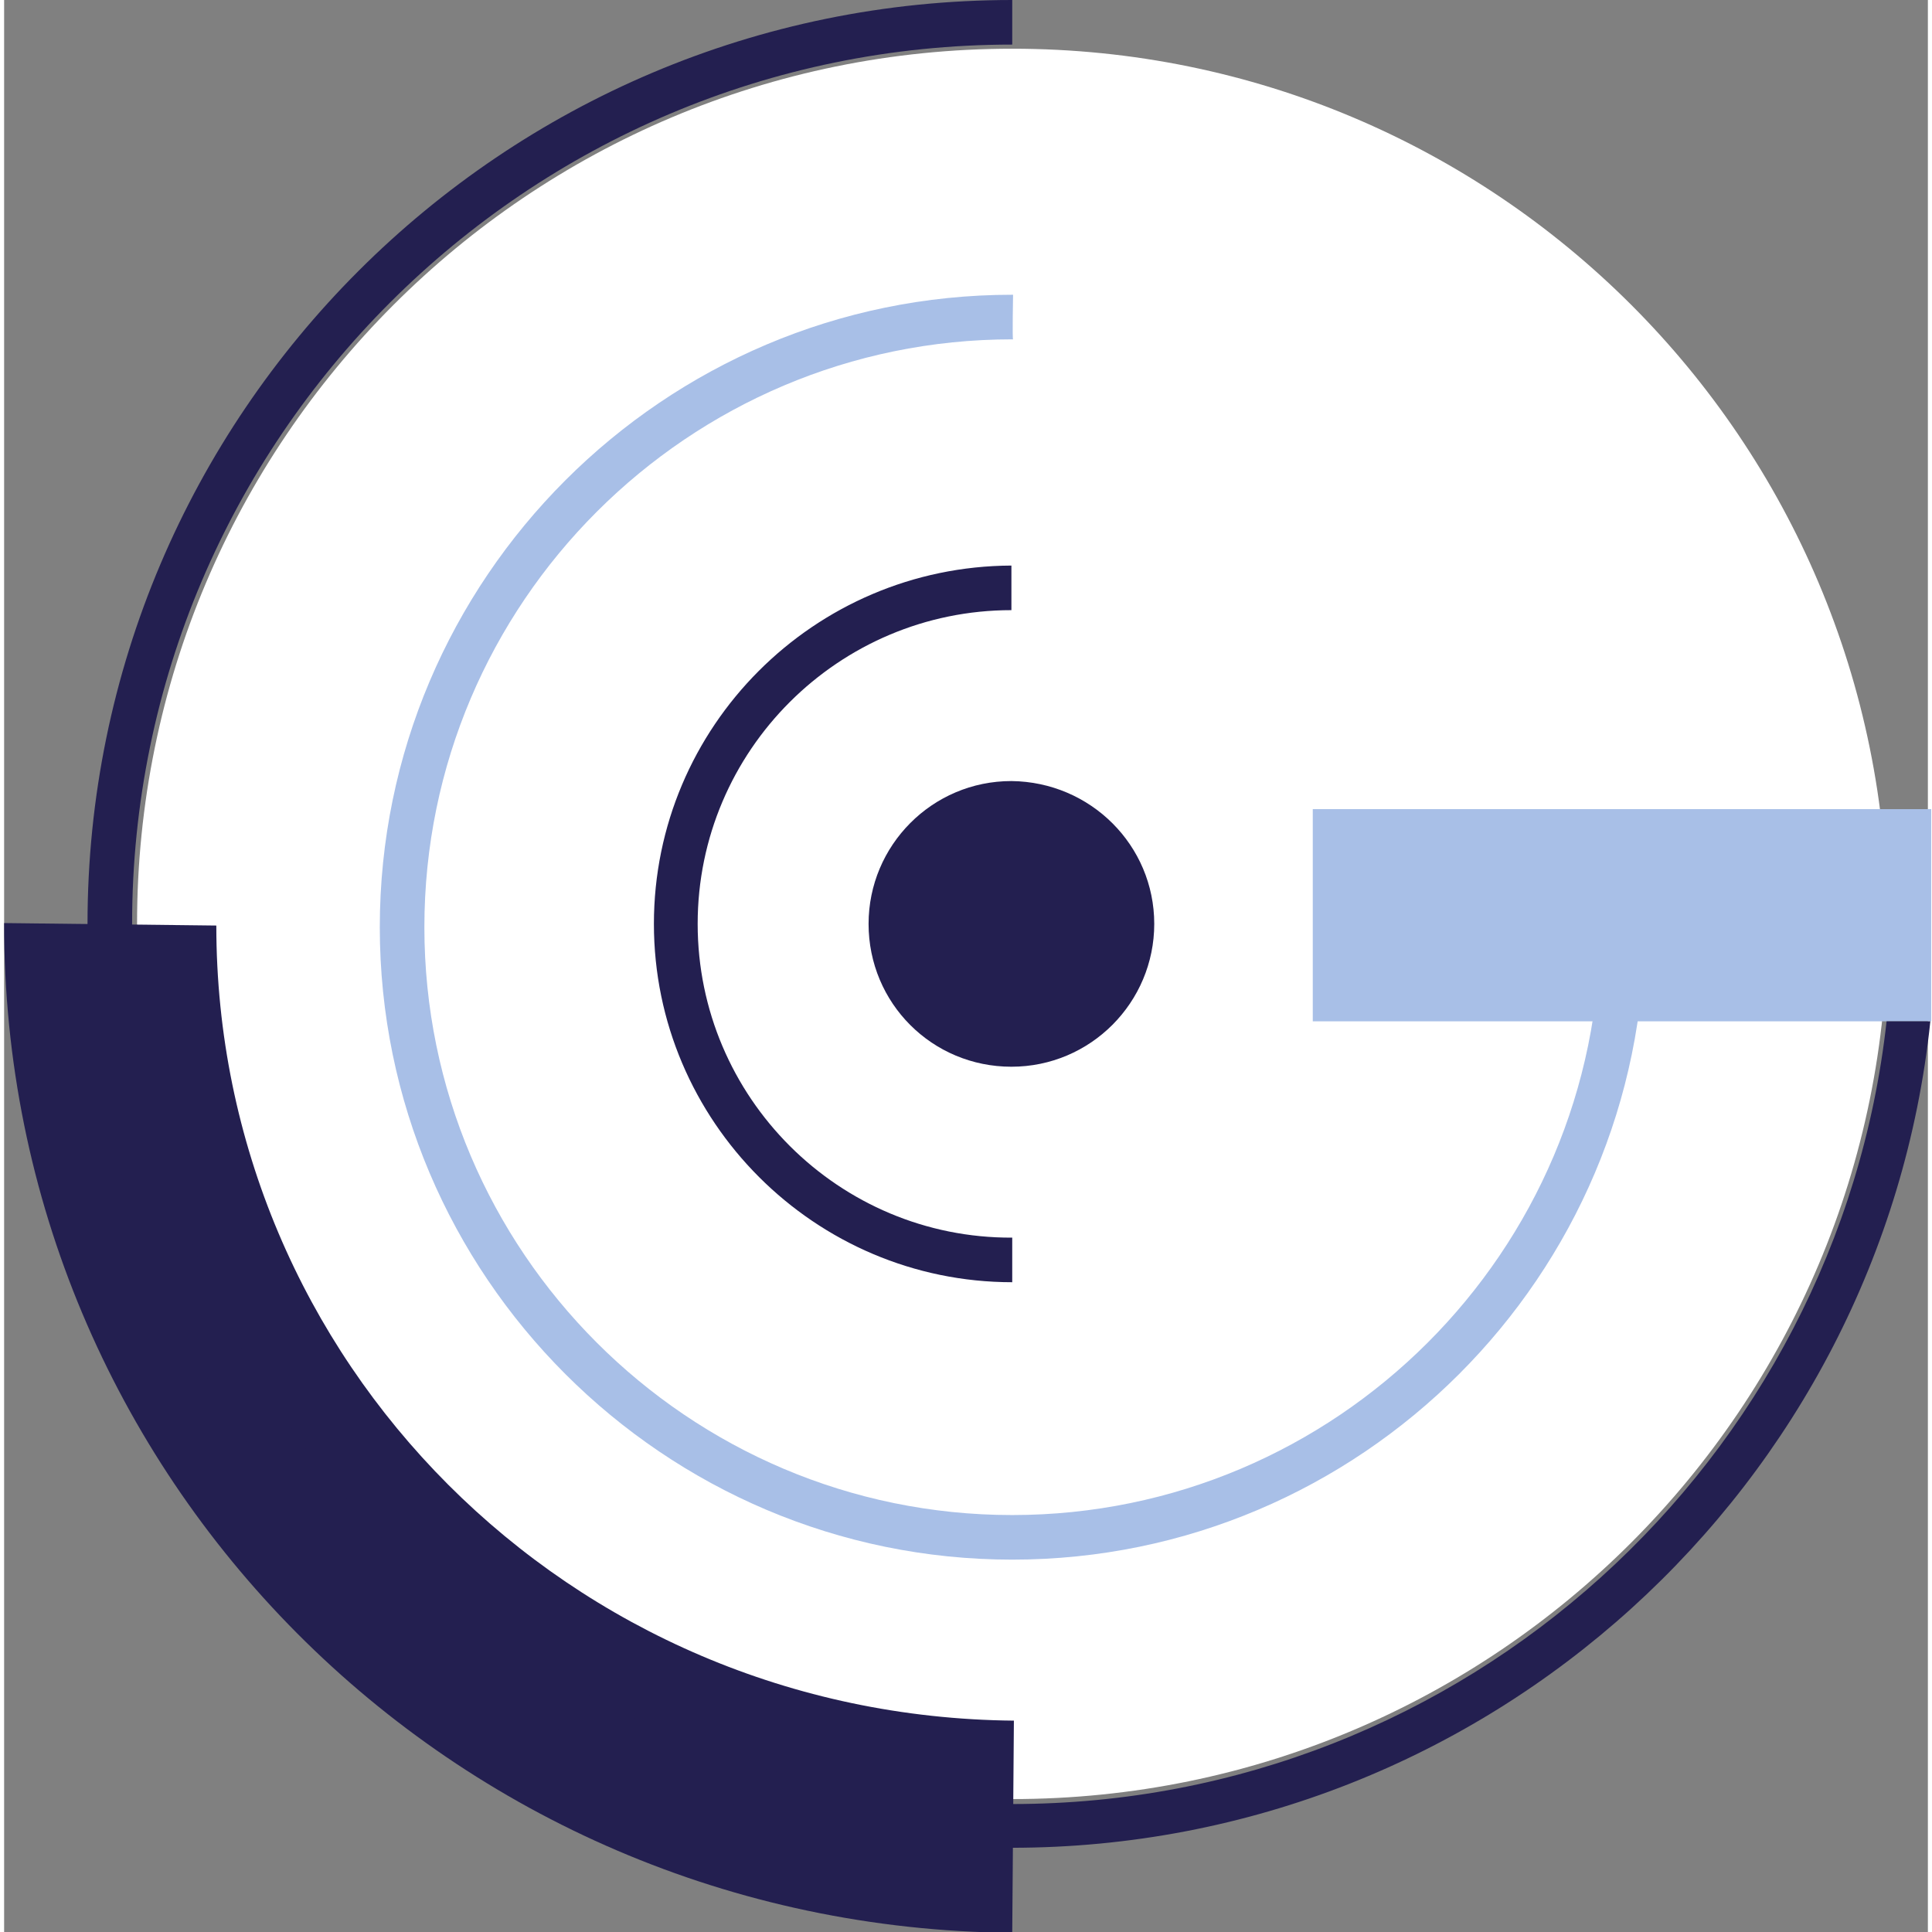 <?xml version="1.0" encoding="UTF-8" standalone="no"?><!-- Generator: $$$/GeneralStr/196=Adobe Illustrator 27.6.0, SVG Export Plug-In . SVG Version: 6.00 Build 0)  --><svg xmlns="http://www.w3.org/2000/svg" xmlns:cc="http://creativecommons.org/ns#" xmlns:dc="http://purl.org/dc/elements/1.1/" xmlns:ns="&amp;ns_sfw;" xmlns:rdf="http://www.w3.org/1999/02/22-rdf-syntax-ns#" xmlns:svg="http://www.w3.org/2000/svg" height="192" id="svg2" preserveAspectRatio="xMidYMid meet" version="1.1" viewBox="0 0 233 234" width="192" x="0px" xml:space="preserve" y="0px"><rect x="0" y="0" width="233" height="234" fill="#808080" stroke="none"/><defs id="defs1" />
<style id="style1" type="text/css">
	.st0{fill:#FFFFFF;}
	.st1{fill:#231F50;}
	.st2{fill:#A8BFE7;}
</style>







<g id="g1" transform="translate(-4.3)"><path class="st0" d="m 20.4,111.9 c 0,-58.5 47.4,-106 106,-106 58.6,0 106,47.4 106,106 0,58.5 -47.4,106 -106,106 -58.6,0 -106,-47.4 -106,-106" id="path194" /><path class="st1" d="m 88.3,111.9 c 0,-21 17.1,-38 38,-38 V 68.5 C 102.4,68.6 83,88 83,111.9 c 0,23.9 19.5,43.4 43.4,43.4 0,-1.8 0,-3.6 0,-5.4 -21,0.1 -38.1,-17 -38.1,-38" id="path196" /><path class="st1" d="m 143.6,111.9 c 0,9.5 -7.7,17.3 -17.3,17.3 -9.6,0 -17.3,-7.7 -17.3,-17.3 0,-9.5 7.7,-17.3 17.3,-17.3 9.6,0.1 17.3,7.8 17.3,17.3" id="path198" /><path class="st1" d="M 126.6,208.4 C 72.7,207.9 30,164.8 30,112.1 L 4.3,111.8 c -0.1,66.9 54,121.7 122.1,122.3 l 0.2,-25.7" id="path200" /><path class="st2" d="m 197.6,110.9 c 0,0.5 0,0.9 0,1.4 0,39.3 -32,71.2 -71.2,71.2 -39.3,0 -71.2,-32 -71.2,-71.2 0,-39.3 32,-71.2 71.2,-71.2 0,0 0.1,0 0.1,0 -0.1,0 0,-5.4 0,-5.4 0,0 -0.1,0 -0.1,0 -42.2,0 -76.6,34.4 -76.6,76.6 0,42.2 34.4,76.6 76.6,76.6 42.2,0 76.6,-34.4 76.6,-76.6 0,-0.5 0,-0.9 0,-1.4 -1.9,0 -3.6,0 -5.4,0" id="path202" /><path class="st2" d="m 162.8,123.7 h 74.9 V 98 h -74.9 z" id="path204" /><path class="st1" d="m 232.3,123.7 c -5.9,53.2 -51.1,94.8 -105.9,94.8 C 67.6,218.5 19.8,170.7 19.8,111.9 19.8,53.2 67.6,5.4 126.4,5.4 V 0 c -61.8,0 -112,50.2 -112,111.9 0,61.7 50.2,111.9 111.9,111.9 57.7,0 105.4,-43.9 111.3,-100.1 h -5.3" id="path206" /></g>

























<desc property="dc:rights">Stadtverwaltung Ginsheim-Gustavsburg</desc></svg>